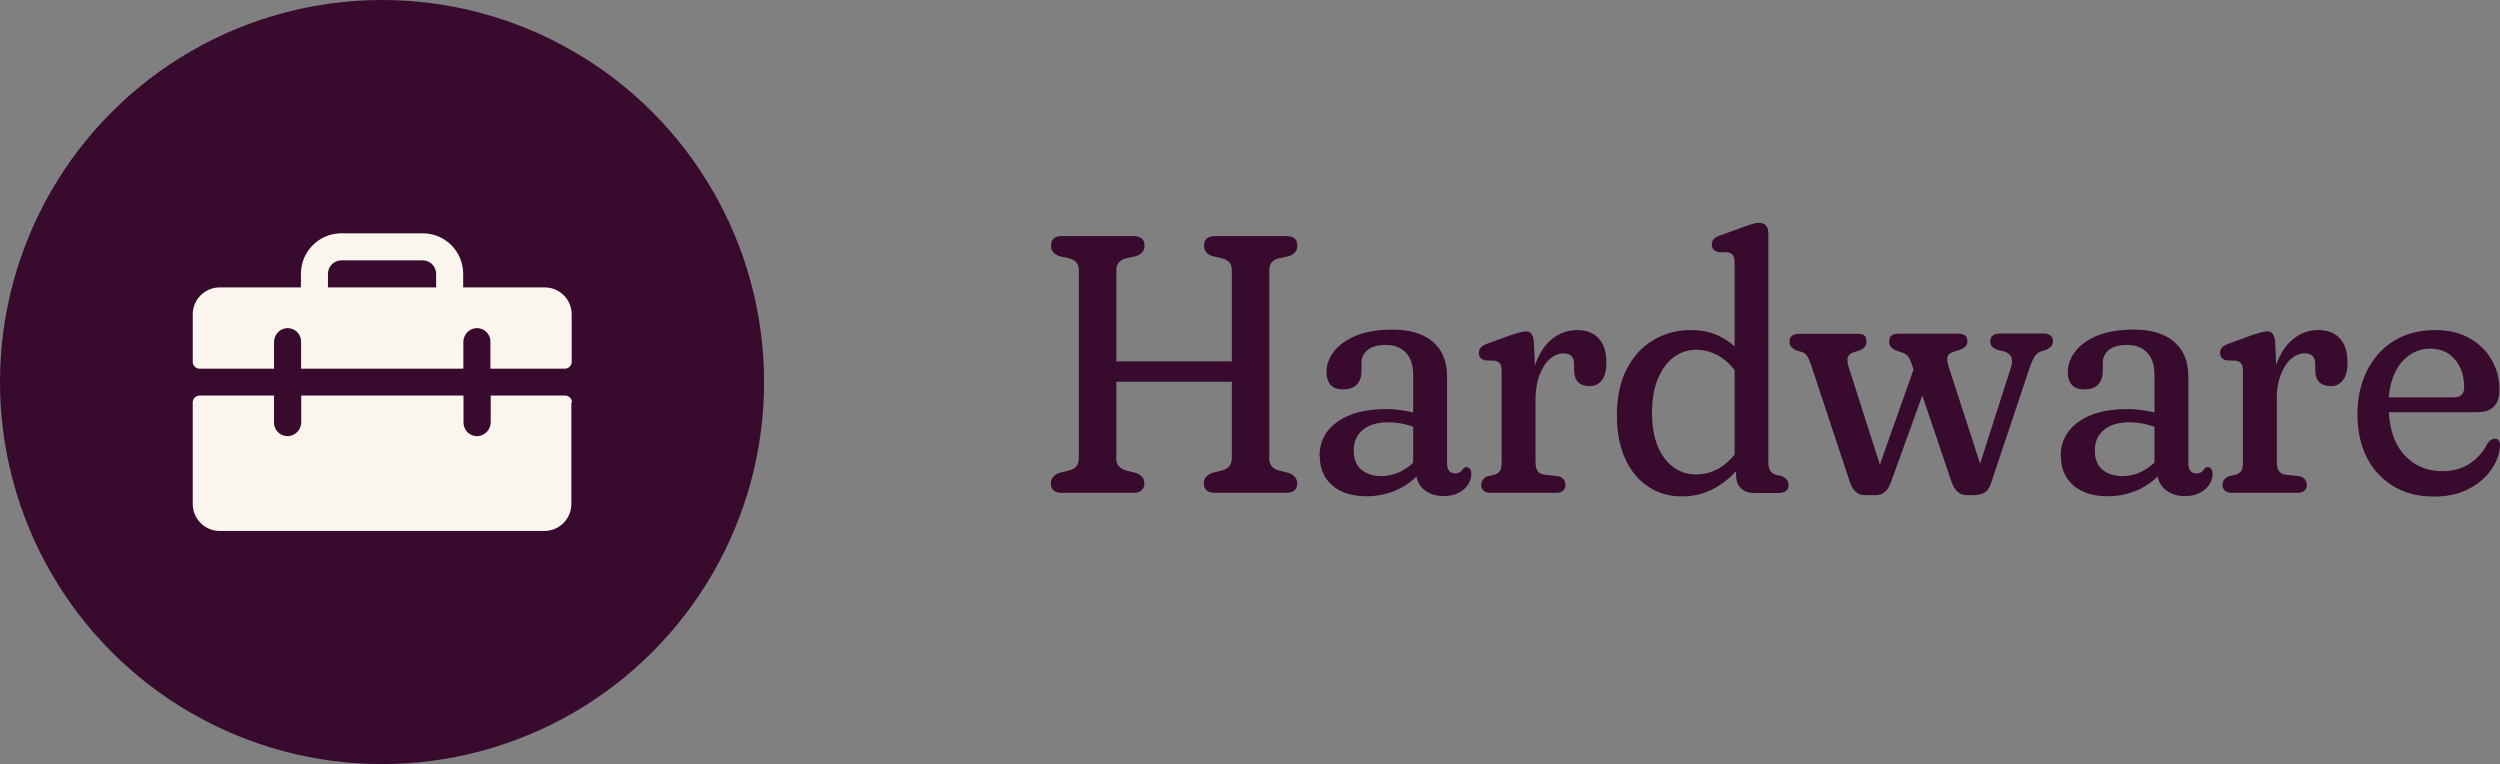 <?xml version="1.0" encoding="UTF-8"?><svg id="Layer_2" xmlns="http://www.w3.org/2000/svg" width="153.45" height="46.9" viewBox="0 0 153.45 46.9"><rect x="0" y="0" width="153.45" height="46.9" fill="#808080" stroke="none"/><defs><style>.cls-1{fill:#380a2e;}.cls-2{fill:#faf5ed;}</style></defs><g id="Layer_1-2"><circle class="cls-1" cx="23.45" cy="23.45" r="23.45"/><path class="cls-2" d="M33.41,17.64h-4.98v-.83c0-1.38-1.11-2.49-2.49-2.49h-4.98c-1.38,0-2.49,1.11-2.49,2.49v.83h-4.98c-.92,0-1.66.74-1.66,1.66v2.91c0,.23.19.42.42.42h4.57v-1.63c0-.45.33-.82.78-.86.46-.03.85.32.88.77v1.72h9.96v-1.63c0-.45.33-.82.78-.86.46-.03.85.32.88.77v1.72h4.57c.23,0,.42-.19.42-.42v-2.91c0-.92-.74-1.66-1.66-1.66h-.02ZM26.77,17.64h-6.64v-.83c0-.46.37-.83.83-.83h4.98c.46,0,.83.37.83.83v.83h0ZM35.07,24.7v6.23c0,.92-.74,1.66-1.66,1.66H13.49c-.92,0-1.66-.74-1.66-1.66v-6.23c0-.23.19-.42.42-.42h4.57v1.66c0,.46.37.83.83.83h.06c.44-.04.78-.41.78-.86v-1.63h9.96v1.66c0,.46.37.83.83.83h.06c.44-.04.78-.41.78-.86v-1.63h4.57c.23,0,.42.19.42.42h-.04Z"/><path class="cls-1" d="M68.51,28.1c0,.21.05.38.15.5s.25.22.46.28l.61.15c.34.13.51.34.51.64,0,.19-.06.33-.17.43-.11.1-.28.15-.51.15h-4.39c-.22,0-.38-.05-.5-.15s-.17-.25-.17-.43c0-.3.17-.51.51-.64l.6-.15c.22-.06.37-.15.47-.28.09-.12.14-.29.14-.5v-11.48c0-.2-.04-.36-.13-.48-.09-.12-.22-.21-.41-.27l-.66-.15c-.34-.12-.51-.33-.51-.64,0-.2.06-.34.17-.44.12-.1.28-.15.5-.15h4.39c.23,0,.39.05.51.15s.17.24.17.44c0,.31-.17.52-.51.64l-.68.15c-.19.06-.32.15-.41.27s-.13.28-.13.48v11.48h0ZM67.15,22.18h9.35v1.25h-9.35v-1.25ZM77.9,28.1c0,.21.05.38.14.5.09.12.25.22.46.28l.61.15c.34.13.51.34.51.64,0,.19-.05.33-.16.43-.11.1-.28.15-.5.15h-4.4c-.22,0-.38-.05-.5-.15s-.17-.25-.17-.43c0-.3.17-.51.51-.64l.6-.15c.22-.06.37-.15.47-.28.09-.12.14-.29.14-.5v-11.48c0-.2-.04-.36-.13-.48s-.22-.21-.41-.27l-.66-.15c-.34-.12-.51-.33-.51-.64,0-.2.06-.34.17-.44s.28-.15.5-.15h4.4c.23,0,.39.05.5.15s.16.24.16.44c0,.31-.17.52-.51.64l-.68.15c-.19.06-.32.15-.41.27s-.12.28-.12.48v11.48h-.01Z"/><path class="cls-1" d="M80.99,28.02c0-.9.37-1.61,1.1-2.13s1.72-.78,2.98-.78c.36,0,.73.03,1.1.09.38.06.7.14.97.25l-.18.82c-.27-.1-.55-.19-.83-.25-.29-.06-.6-.1-.93-.1-.65,0-1.16.15-1.54.46-.38.3-.57.73-.57,1.28,0,.52.16.91.47,1.17s.72.39,1.22.39c.47,0,.9-.11,1.31-.34s.75-.53,1.04-.91l.24.73c-.35.55-.84.98-1.46,1.29-.62.31-1.3.47-2.03.47-.89,0-1.59-.22-2.1-.66s-.77-1.04-.77-1.79h-.02ZM86.9,28.95v-.28l-.16-.08v-5.6c0-.59-.15-1.03-.45-1.35-.3-.31-.71-.47-1.22-.47-.48,0-.85.1-1.11.3s-.39.47-.39.8v.48c0,.38-.1.66-.29.86s-.47.29-.84.29-.62-.1-.78-.29-.24-.44-.24-.75c0-.46.15-.89.46-1.29s.76-.72,1.36-.97c.6-.24,1.34-.37,2.23-.37,1.07,0,1.9.25,2.48.75.58.5.87,1.21.87,2.13v5.34c0,.18.04.33.12.44s.21.17.39.17c.1,0,.18-.02.25-.06.07-.04.13-.09.18-.17.03-.04.06-.08.1-.11s.09-.05.15-.05c.09,0,.16.04.22.12s.08.18.08.3c0,.23-.07.44-.2.65s-.33.38-.58.51c-.25.13-.55.2-.9.2-.52,0-.93-.14-1.25-.42s-.47-.65-.47-1.11v.03Z"/><path class="cls-1" d="M94.15,21.01l.1,2.33v5.01c0,.24.04.42.12.55s.23.21.44.24l.79.09c.17.02.29.08.37.19.08.1.12.22.12.35,0,.15-.05.27-.15.35-.1.09-.24.13-.44.13h-4.01c-.18,0-.32-.04-.42-.13-.1-.09-.15-.2-.15-.35,0-.13.03-.23.1-.32.06-.09.16-.16.29-.22l.41-.09c.17-.05.28-.13.35-.24s.1-.29.1-.55v-5.56c0-.22-.03-.37-.09-.46-.06-.09-.17-.15-.31-.19l-.61-.02c-.15-.04-.25-.1-.31-.18s-.08-.17-.08-.28c0-.13.04-.24.12-.33s.22-.17.41-.24l1.49-.54c.22-.07.39-.13.53-.16.14-.03.25-.05.34-.05.14,0,.26.05.34.15s.13.28.16.52h-.01ZM93.88,24.76c0-1.01.13-1.85.4-2.52s.62-1.17,1.06-1.49c.44-.33.93-.49,1.46-.49.58,0,1.02.17,1.33.51s.47.83.47,1.48c0,.49-.09.85-.28,1.09s-.43.36-.73.36c-.32,0-.56-.08-.73-.25-.16-.17-.24-.41-.24-.73v-.35c0-.23-.05-.39-.16-.51-.1-.11-.27-.17-.5-.17-.3,0-.58.12-.84.35s-.47.57-.64,1.02c-.16.45-.24,1.01-.24,1.68h-.37v.02Z"/><path class="cls-1" d="M99.24,25.57c0-1.16.2-2.14.61-2.92s.95-1.38,1.64-1.78c.69-.41,1.45-.61,2.3-.61s1.53.2,2.16.61,1.13.95,1.5,1.64l-.54.91c-.35-.66-.76-1.15-1.24-1.47-.48-.32-1.01-.48-1.57-.48-.5,0-.96.15-1.37.46-.41.3-.73.75-.97,1.32-.24.58-.36,1.28-.36,2.09s.12,1.49.35,2.05c.24.56.56.99.97,1.29s.87.44,1.39.44c.61,0,1.15-.18,1.64-.53.48-.35.9-.84,1.26-1.47l.35.71c-.49.83-1.08,1.47-1.79,1.94-.71.47-1.48.7-2.32.7-.79,0-1.48-.2-2.08-.6-.6-.4-1.07-.96-1.41-1.7-.34-.74-.51-1.61-.51-2.61h-.01ZM106.56,28.4l-.09-.14v-12.12c0-.22-.03-.37-.09-.46s-.16-.15-.3-.19l-.62-.02c-.14-.04-.24-.1-.3-.18s-.09-.17-.09-.28c0-.13.04-.24.12-.33s.22-.17.42-.24l1.44-.52c.25-.09.44-.15.57-.19s.26-.05.37-.05c.18,0,.32.06.41.17s.14.26.14.45v14.05c0,.25.04.43.11.54.08.11.19.2.34.25l.41.09c.12.07.21.14.28.23.07.08.1.19.1.32,0,.15-.05.27-.15.35s-.24.13-.42.13h-1.56c-.33,0-.59-.1-.79-.29-.2-.2-.3-.47-.3-.81v-.75h0Z"/><path class="cls-1" d="M115.14,30.39h-.69c-.2,0-.38-.06-.53-.19-.15-.12-.27-.32-.37-.6l-2.39-7.21c-.1-.29-.19-.48-.26-.57-.08-.1-.17-.17-.28-.21l-.37-.1c-.17-.1-.28-.18-.33-.26-.06-.07-.08-.17-.08-.28,0-.16.05-.28.15-.36s.24-.12.41-.12h3.68c.17,0,.3.04.37.12s.11.19.11.33c0,.12-.02.23-.07.31-.05.09-.15.17-.3.24l-.35.11c-.23.07-.37.18-.42.33s-.02.38.08.69l2.13,6.66-.55.1,2.56-7.22.88.65-2.48,6.86c-.11.26-.23.45-.39.56-.15.11-.32.16-.51.16h0ZM121.34,30.39h-.65c-.19,0-.36-.06-.51-.19-.15-.12-.28-.32-.38-.58l-2.49-7.36c-.07-.18-.14-.32-.22-.41s-.18-.16-.31-.2l-.45-.16c-.13-.07-.23-.14-.29-.23-.06-.08-.08-.18-.08-.3,0-.32.18-.48.55-.48h3.71c.36,0,.54.16.54.48,0,.13-.04.23-.11.3-.07.07-.19.15-.34.21l-.37.11c-.24.08-.38.18-.41.33-.03.14,0,.33.07.57l2.2,6.78-.55.1,2.18-6.8c.08-.26.09-.47.03-.63s-.21-.28-.45-.36l-.42-.1c-.16-.07-.27-.14-.33-.21s-.1-.17-.1-.31c0-.15.05-.27.15-.35.1-.09.25-.13.43-.13h2.71c.17,0,.31.04.41.12s.15.2.15.36c0,.11-.03.21-.09.28-.06.08-.17.15-.32.24l-.36.11c-.11.04-.22.13-.32.26-.1.13-.22.38-.35.76l-2.36,7.06c-.09.26-.21.45-.36.55-.15.1-.33.16-.53.16l.02.02Z"/><path class="cls-1" d="M126.48,28.02c0-.9.37-1.61,1.1-2.13s1.72-.78,2.98-.78c.36,0,.73.03,1.1.09.38.06.7.14.97.25l-.18.82c-.27-.1-.55-.19-.83-.25-.29-.06-.6-.1-.93-.1-.65,0-1.16.15-1.54.46-.38.3-.57.73-.57,1.28,0,.52.16.91.47,1.17s.72.39,1.22.39c.47,0,.9-.11,1.31-.34s.75-.53,1.04-.91l.24.73c-.35.55-.84.98-1.46,1.29-.62.31-1.3.47-2.03.47-.89,0-1.59-.22-2.1-.66s-.77-1.04-.77-1.79h-.02ZM132.4,28.95v-.28l-.16-.08v-5.6c0-.59-.15-1.03-.45-1.35-.3-.31-.71-.47-1.22-.47-.48,0-.85.1-1.11.3s-.39.47-.39.8v.48c0,.38-.1.66-.29.86s-.47.29-.84.29-.62-.1-.78-.29-.24-.44-.24-.75c0-.46.15-.89.46-1.29s.76-.72,1.36-.97c.6-.24,1.34-.37,2.23-.37,1.07,0,1.9.25,2.48.75.58.5.87,1.21.87,2.13v5.34c0,.18.04.33.12.44s.21.17.39.17c.1,0,.18-.02.25-.06.07-.04.13-.09.18-.17.03-.04.06-.08.1-.11s.09-.05.15-.05c.09,0,.16.04.22.12s.08.18.08.3c0,.23-.07.44-.2.65s-.33.38-.58.51c-.25.13-.55.2-.9.2-.52,0-.93-.14-1.25-.42s-.47-.65-.47-1.11v.03Z"/><path class="cls-1" d="M139.65,21.01l.1,2.33v5.01c0,.24.04.42.12.55s.23.21.44.24l.79.09c.17.02.29.08.37.19.08.1.12.22.12.35,0,.15-.05.27-.15.35-.1.09-.24.13-.44.13h-4.01c-.18,0-.32-.04-.42-.13-.1-.09-.15-.2-.15-.35,0-.13.03-.23.1-.32.06-.09.16-.16.29-.22l.41-.09c.17-.05.28-.13.35-.24s.1-.29.1-.55v-5.56c0-.22-.03-.37-.09-.46-.06-.09-.17-.15-.31-.19l-.61-.02c-.15-.04-.25-.1-.31-.18s-.08-.17-.08-.28c0-.13.04-.24.12-.33s.22-.17.41-.24l1.49-.54c.22-.07.39-.13.53-.16.14-.03.25-.05.34-.05.14,0,.26.05.34.15s.13.28.16.52h-.01ZM139.37,24.76c0-1.01.13-1.85.4-2.52s.62-1.17,1.06-1.49c.44-.33.93-.49,1.46-.49.58,0,1.02.17,1.33.51s.47.83.47,1.48c0,.49-.09.85-.28,1.09s-.43.36-.73.36c-.32,0-.56-.08-.73-.25-.16-.17-.24-.41-.24-.73v-.35c0-.23-.05-.39-.16-.51-.1-.11-.27-.17-.5-.17-.3,0-.58.12-.84.35s-.47.57-.64,1.02c-.16.45-.24,1.01-.24,1.68h-.37v.02Z"/><path class="cls-1" d="M153.41,23.98c0,.43-.11.75-.34.98s-.56.34-.99.34h-6v-.91h4.55c.41,0,.62-.2.62-.61,0-.71-.19-1.28-.57-1.72-.38-.44-.88-.66-1.49-.66-.5,0-.94.14-1.33.42-.39.28-.7.67-.92,1.19s-.33,1.12-.33,1.83c0,1.32.31,2.33.92,3.03.61.7,1.41,1.05,2.38,1.05.68,0,1.26-.17,1.73-.5s.81-.72,1.02-1.17c.08-.12.16-.2.24-.25s.15-.07.24-.07c.1,0,.18.04.24.12s.08.2.07.35c-.04.53-.24,1.02-.58,1.49s-.81.85-1.4,1.15-1.29.44-2.08.44c-.96,0-1.79-.21-2.49-.64-.7-.42-1.24-1.01-1.63-1.77-.38-.76-.57-1.64-.57-2.63s.19-1.87.57-2.65c.38-.78.93-1.4,1.64-1.85s1.58-.68,2.58-.68c.78,0,1.47.16,2.05.48.59.32,1.05.76,1.38,1.32.33.56.5,1.2.5,1.93h-.01Z"/></g></svg>
